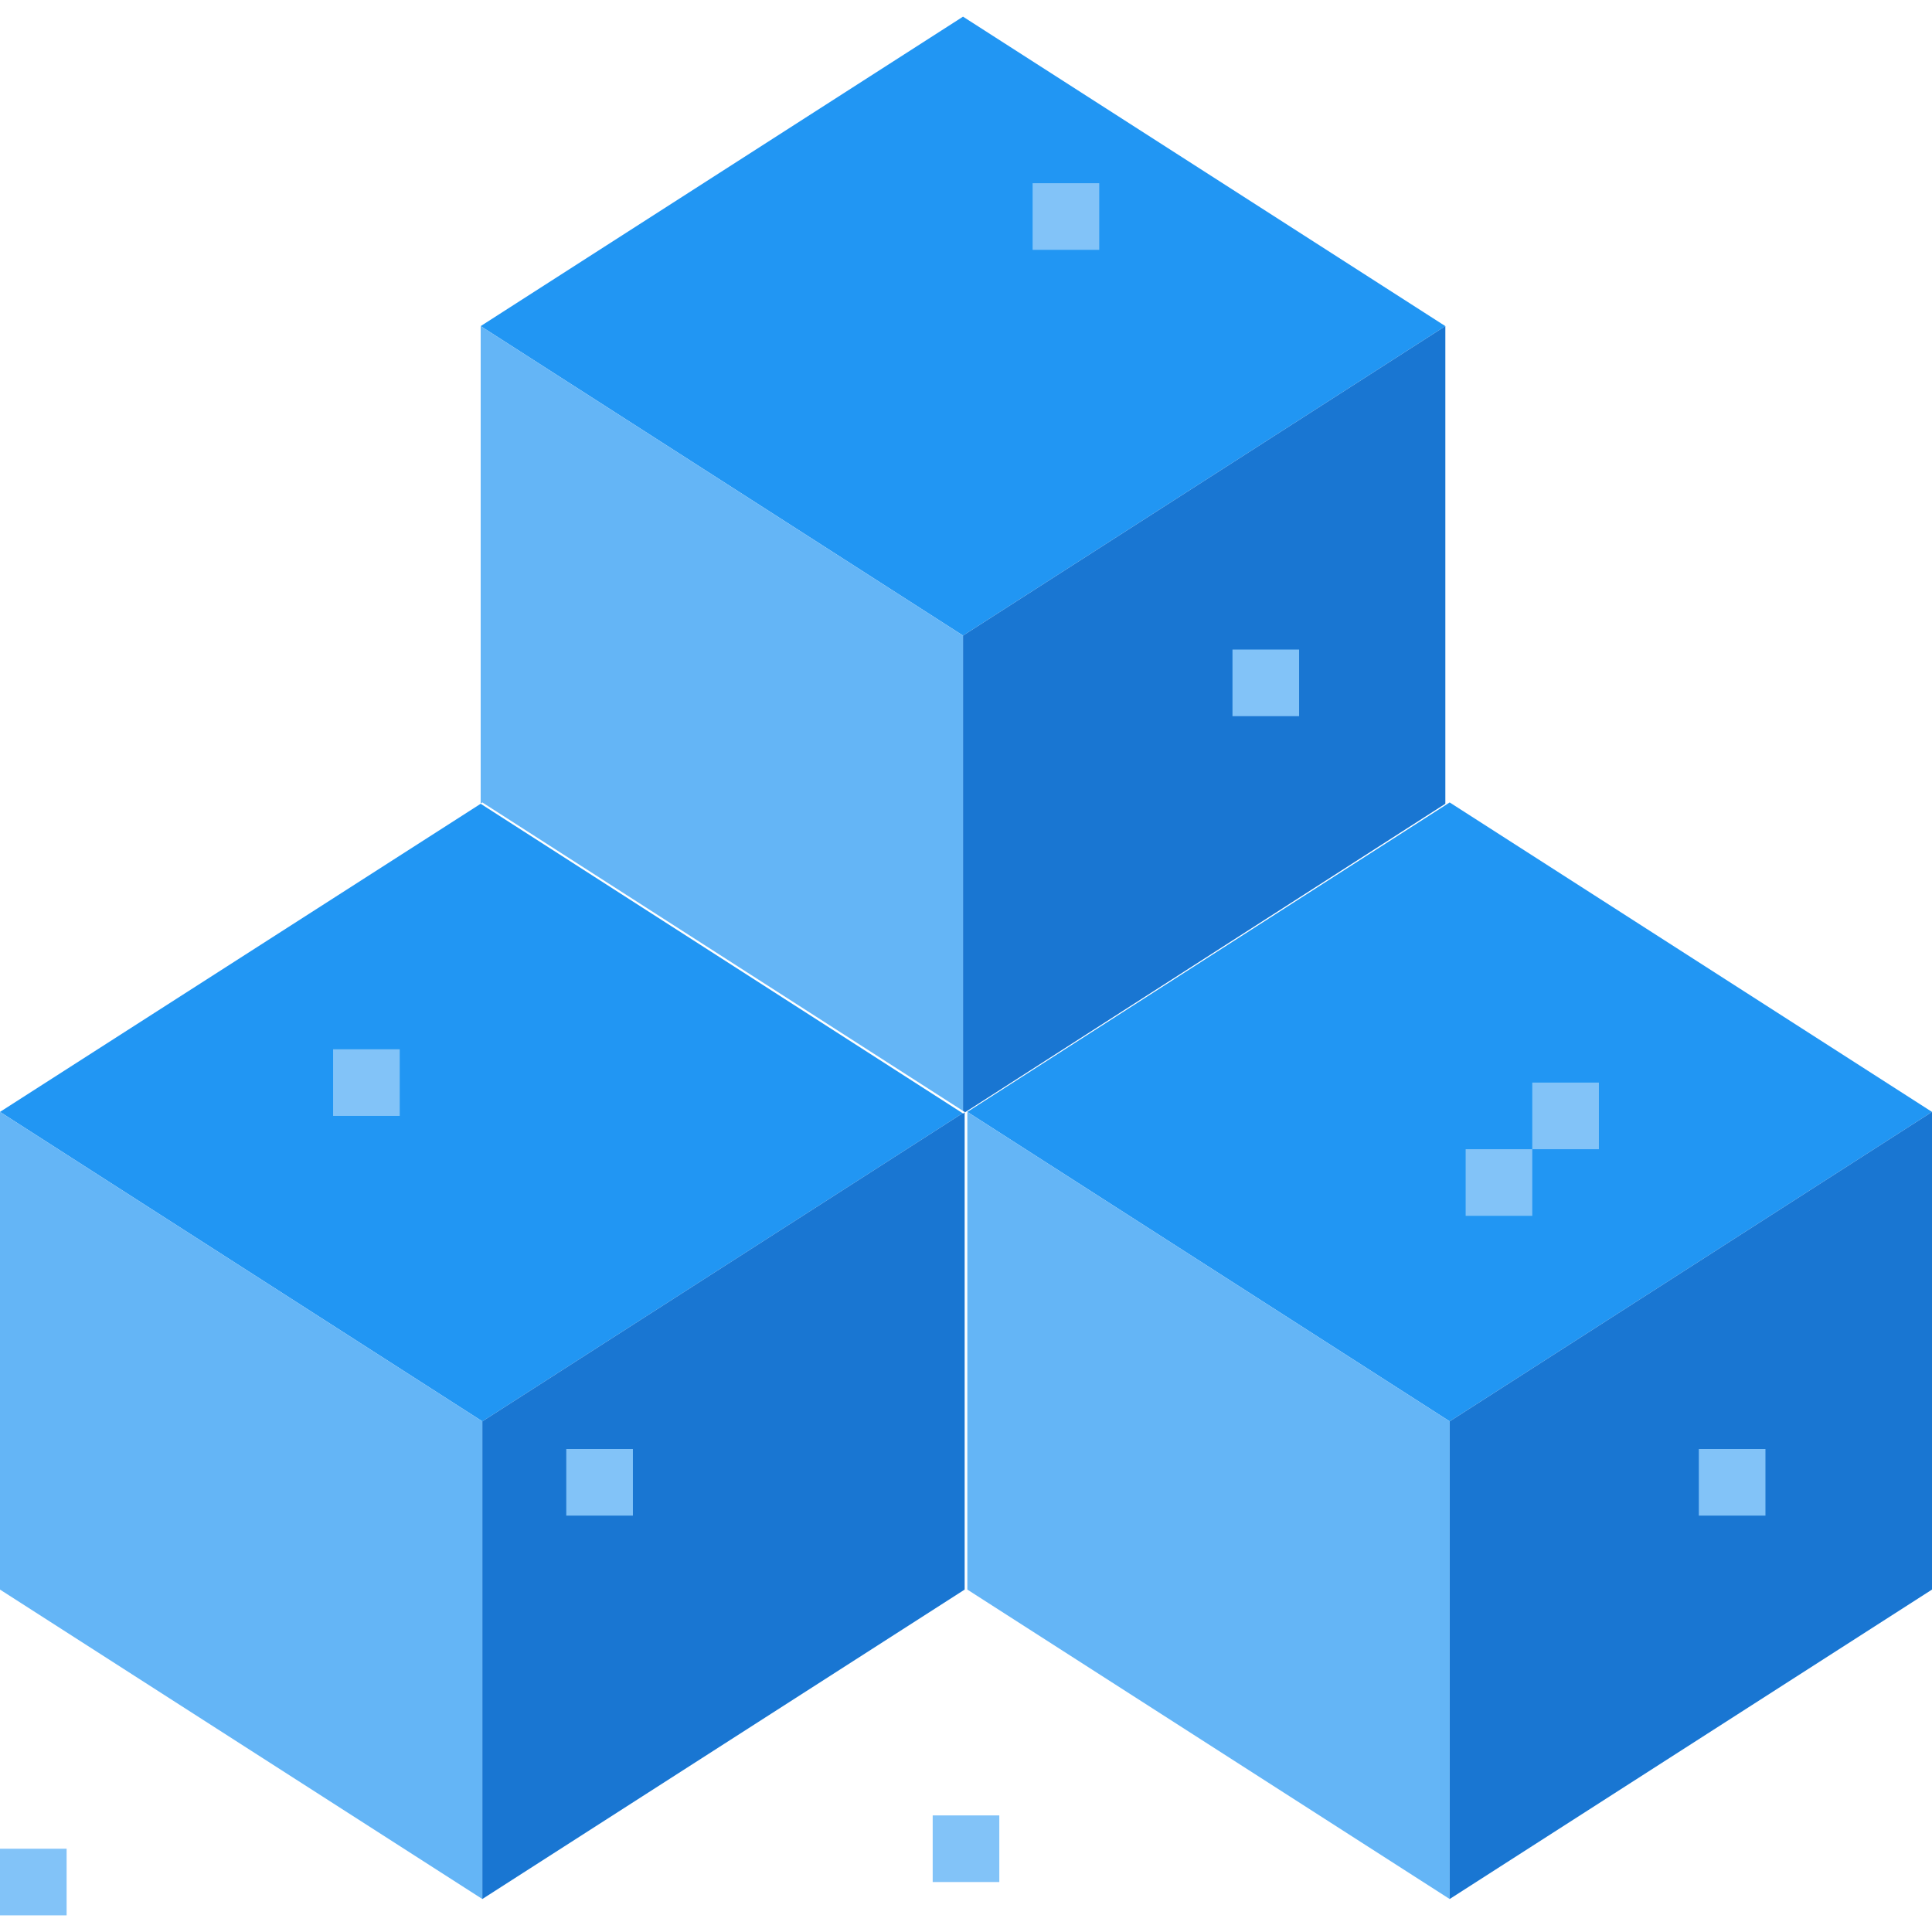 <?xml version="1.0" encoding="UTF-8" standalone="no"?>
<svg
   xmlns:dc="http://purl.org/dc/elements/1.1/"
   xmlns:cc="http://creativecommons.org/ns#"
   xmlns:rdf="http://www.w3.org/1999/02/22-rdf-syntax-ns#"
   xmlns:svg="http://www.w3.org/2000/svg"
   xmlns="http://www.w3.org/2000/svg"
   xmlns:sodipodi="http://sodipodi.sourceforge.net/DTD/sodipodi-0.dtd"
   xmlns:inkscape="http://www.inkscape.org/namespaces/inkscape"
   height="464pt"
   viewBox="0 -4 464 464"
   width="464pt"
   version="1.1"
   id="svg40"
   sodipodi:docname="model_BX.svg"
   inkscape:version="1.0.2-2 (e86c870879, 2021-01-15)">
  <defs
     id="defs44" />
  <sodipodi:namedview
     pagecolor="#ffffff"
     bordercolor="#666666"
     borderopacity="1"
     objecttolerance="10"
     gridtolerance="10"
     guidetolerance="10"
     inkscape:pageopacity="0"
     inkscape:pageshadow="2"
     inkscape:window-width="1920"
     inkscape:window-height="1017"
     id="namedview42"
     showgrid="false"
     inkscape:zoom="0.70710678"
     inkscape:cx="498.95016"
     inkscape:cy="184.59081"
     inkscape:window-x="1358"
     inkscape:window-y="-8"
     inkscape:window-maximized="1"
     inkscape:current-layer="svg40"
     inkscape:document-rotation="0" />
  <path
     d="m347.121 74.32-115.84 74.32-115.84-74.32 115.84-74.32zm0 0"
     fill="#c4c3c3"
     id="path2"
     style="fill:#2196f3;fill-opacity:1" />
  <path
     d="m464 263.039-115.84 74.32-115.84-74.32 115.84-74.32zm0 0"
     fill="#c4c3c3"
     id="path4"
     style="fill:#2196f3;fill-opacity:1" />
  <path
     d="m231.199 263.359-115.359 74-115.84-74.32 115.441-74zm0 0"
     fill="#c4c3c3"
     id="path6"
     style="fill:#2196f3;fill-opacity:1" />
  <path
     d="m231.281 148.641v114.16l-115.441-74.082-.398.242v-114.641zm0 0"
     fill="#edede8"
     id="path8"
     style="fill:#64b5f6;fill-opacity:1" />
  <path
     d="m348.16 337.359v114.719l-115.84-74.316v-114.723zm0 0"
     fill="#edede8"
     id="path10"
     style="fill:#64b5f6;fill-opacity:1" />
  <path
     d="m115.84 337.359v114.719l-115.84-74.316v-114.723zm0 0"
     fill="#edede8"
     id="path12"
     style="fill:#64b5f6;fill-opacity:1" />
  <path
     d="m347.121 189.039-115.441 74.16v-.16l-.398-.238v-114.16l115.84-74.32zm0 0"
     fill="#abaaaa"
     id="path14"
     style="fill:#1976d2;fill-opacity:1" />
  <path
     d="m464 263.039v114.723l-115.84 74.316v-114.719zm0 0"
     fill="#abaaaa"
     id="path16"
     style="fill:#1976d2;fill-opacity:1" />
  <path
     d="m231.281 263.441.398-.242v114.562l-115.84 74.316v-114.719l115.359-74zm0 0"
     fill="#abaaaa"
     id="path18"
     style="fill:#1976d2;fill-opacity:1" />
  <path
     d="m136 344h16v16h-16zm0 0"
     fill="#edede8"
     id="path20"
     style="fill:#82c3f8;fill-opacity:1" />
  <path
     d="m224 432h16v16h-16zm0 0"
     fill="#c4c3c3"
     id="path22"
     style="fill:#82c3f8;fill-opacity:1" />
  <g
     fill="#edede8"
     id="g32"
     style="fill:#82c3f8;fill-opacity:1">
    <path
       d="m368 256h16v16h-16zm0 0"
       id="path24"
       style="fill:#82c3f8;fill-opacity:1" />
    <path
       d="m248 40h16v16h-16zm0 0"
       id="path26"
       style="fill:#82c3f8;fill-opacity:1" />
    <path
       d="m352 272h16v16h-16zm0 0"
       id="path28"
       style="fill:#82c3f8;fill-opacity:1" />
    <path
       d="m408 344h16v16h-16zm0 0"
       id="path30"
       style="fill:#82c3f8;fill-opacity:1" />
  </g>
  <path
     d="m0 440h16v16h-16zm0 0"
     fill="#c4c3c3"
     id="path34"
     style="fill:#82c3f8;fill-opacity:1" />
  <path
     d="m80 248h16v16h-16zm0 0"
     fill="#edede8"
     id="path36"
     style="fill:#82c3f8;fill-opacity:1" />
  <path
     d="m296 152h16v16h-16zm0 0"
     fill="#edede8"
     id="path38"
     style="fill:#82c3f8;fill-opacity:1" />
</svg>
